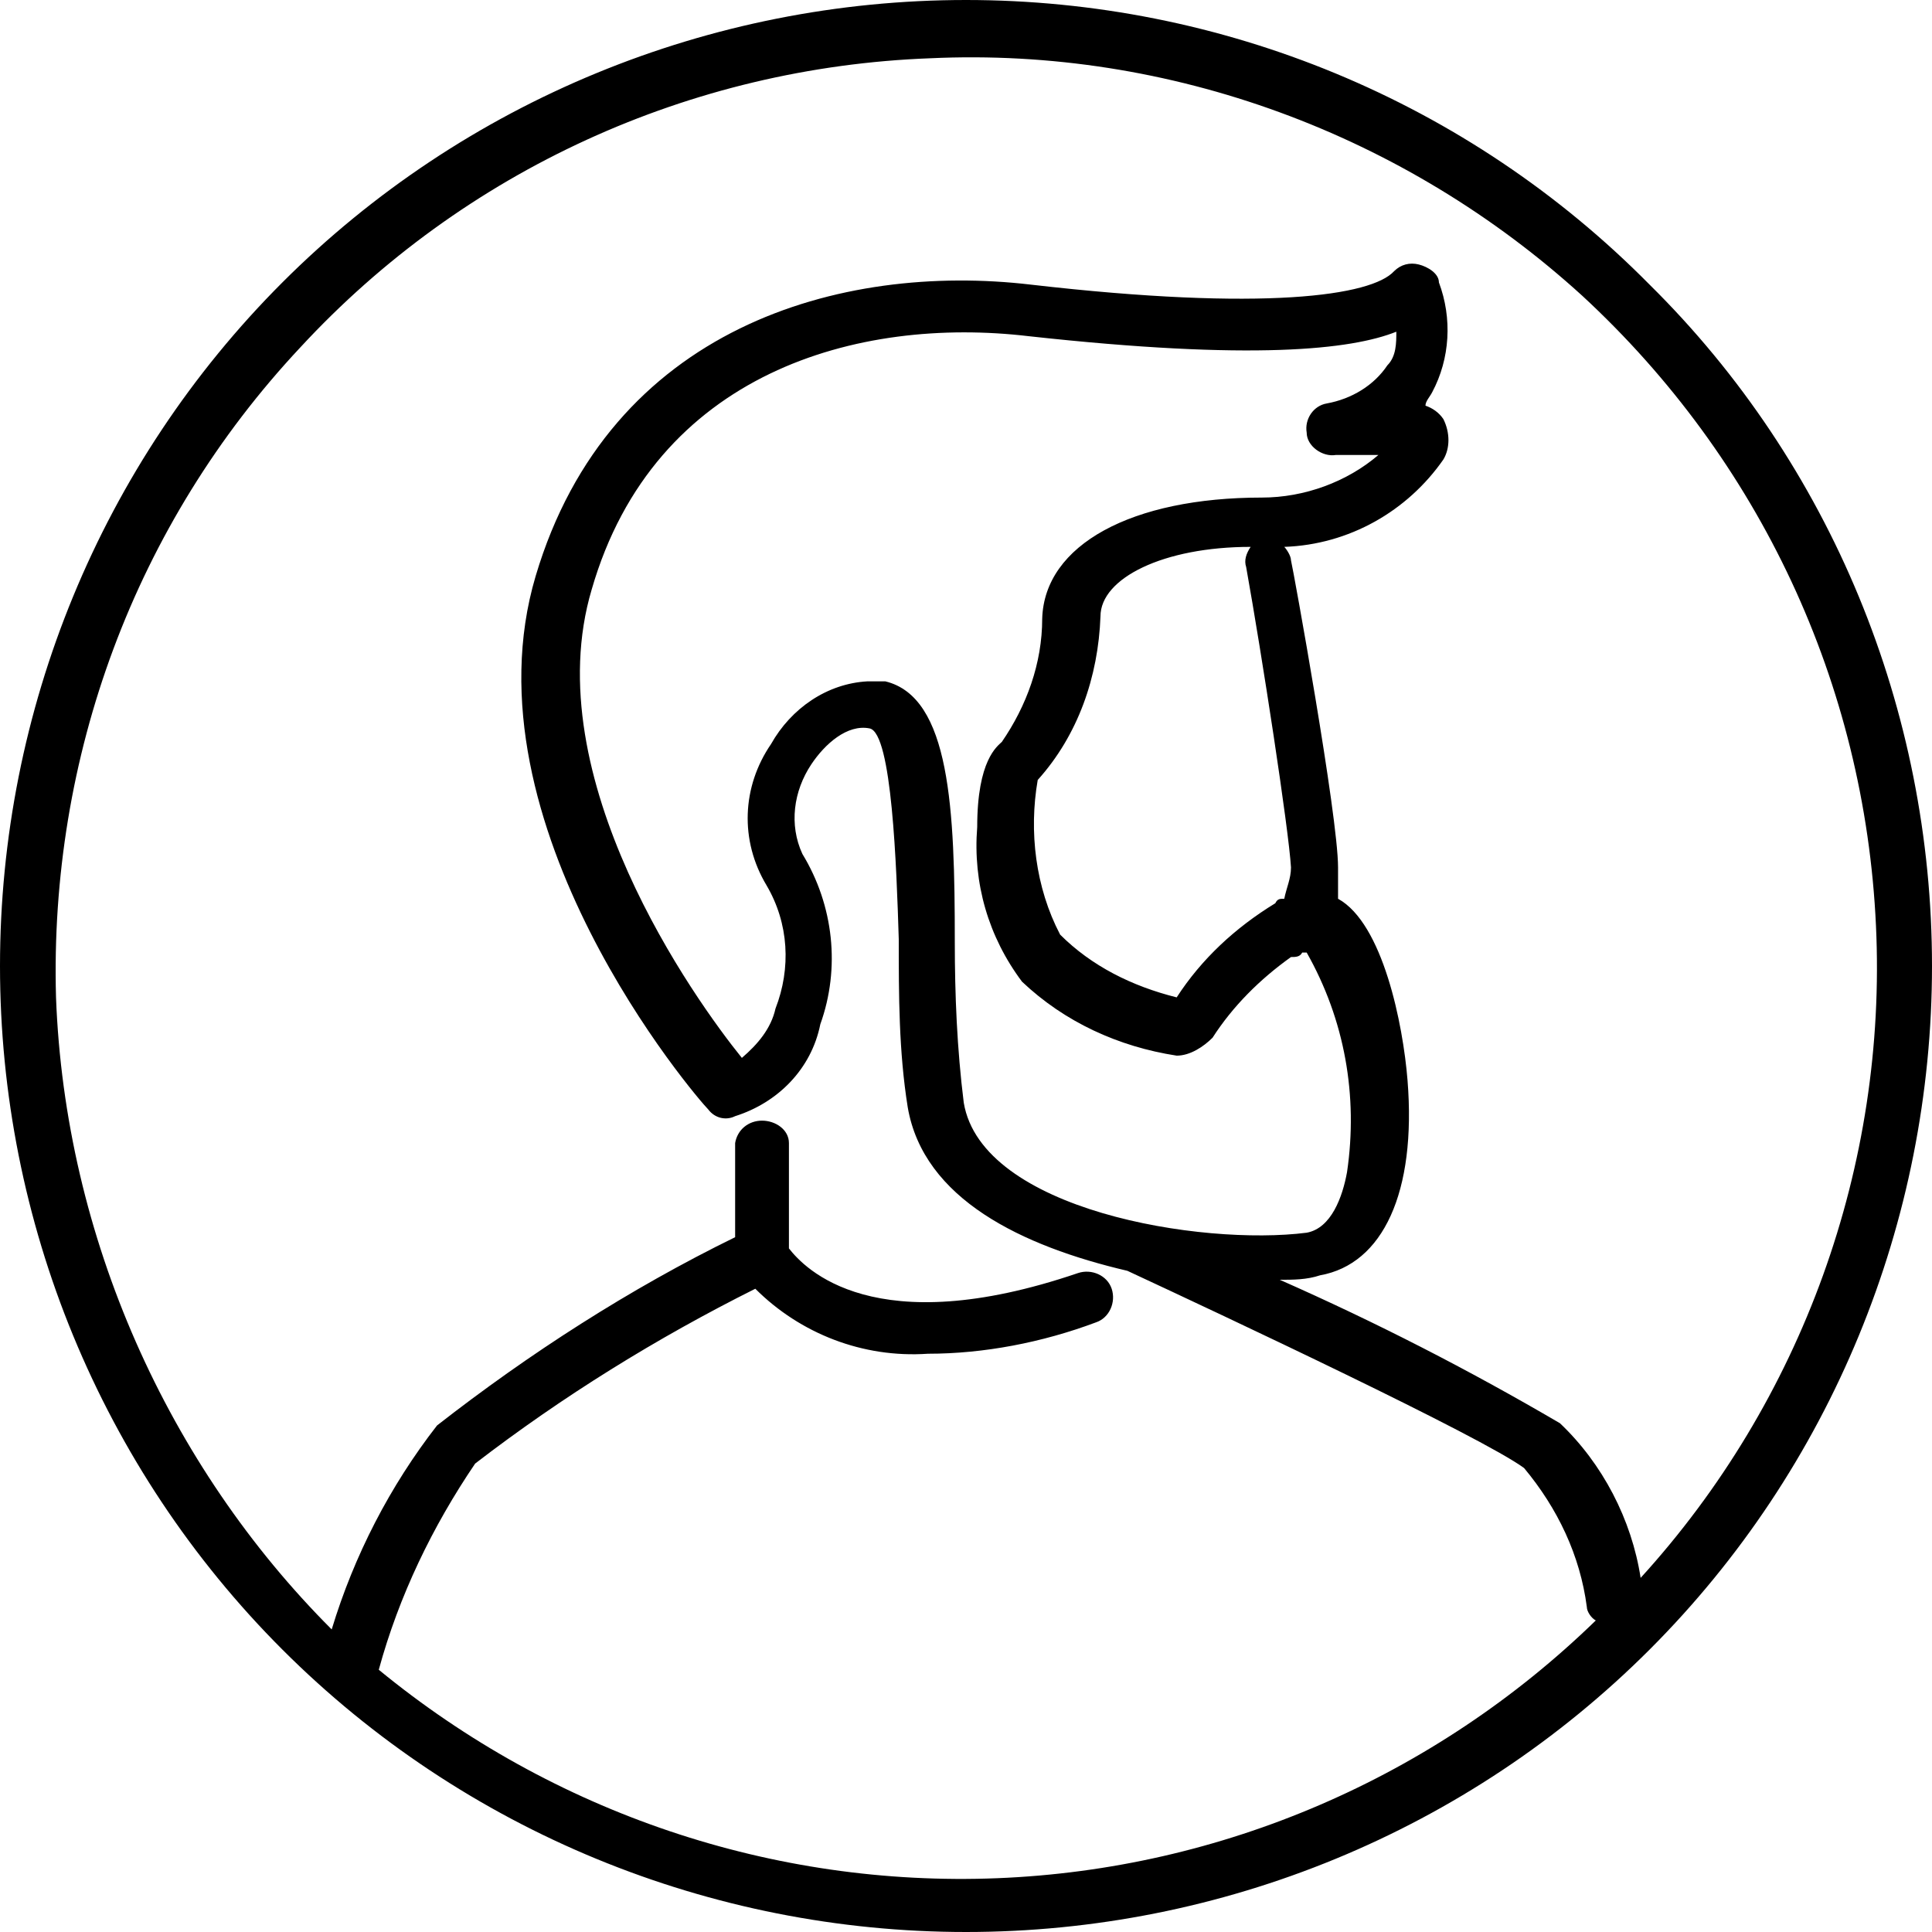 <?xml version="1.0" encoding="UTF-8"?>
<svg xmlns="http://www.w3.org/2000/svg" version="1.1" viewBox="0 0 86.2 86.2">
  <!-- Generator: Adobe Illustrator 28.7.2, SVG Export Plug-In . SVG Version: 1.2.0 Build 154)  -->
  <g>
    <g id="Layer_1">
      <path d="M43.1,0c-11.4,0-22.4,4.5-30.5,12.6S0,31.7,0,43.1s4.5,22.4,12.6,30.5,19.1,12.6,30.5,12.6,22.4-4.5,30.5-12.6,12.6-19.1,12.6-30.5-4.5-22.4-12.6-30.4C65.5,4.5,54.5,0,43.1,0ZM73.2,70.4c-.4-2.6-1.7-5.1-3.6-6.9-4.1-2.4-8.2-4.5-12.5-6.4.6,0,1.2,0,1.8-.2,2.8-.5,4.3-3.7,3.9-8.7-.2-2.5-1.1-7-3.1-8.1,0-.5,0-1,0-1.4,0-2.3-2-13.3-2.1-13.7,0-.2-.2-.5-.3-.6,2.9-.1,5.5-1.6,7.1-3.9.3-.5.3-1.2,0-1.8-.2-.3-.5-.5-.8-.6,0-.2.2-.4.3-.6.8-1.5.9-3.3.3-4.9,0-.4-.5-.7-.9-.8s-.8,0-1.1.3c-1,1.1-5.8,1.8-16.2.6-8.5-1-18.8,1.9-22.1,13-3.3,11.1,7.2,23.3,7.7,23.8.3.4.8.5,1.2.3,1.9-.6,3.4-2.1,3.8-4.1.9-2.5.6-5.3-.8-7.6-.6-1.3-.4-2.8.4-4,.6-.9,1.6-1.8,2.6-1.6s1.2,6.2,1.3,9.4c0,2.5,0,5,.4,7.5.7,4.1,5.1,6.2,9.8,7.3,4.3,2,15.8,7.4,17.7,8.8,1.5,1.8,2.5,3.9,2.8,6.2,0,.2.2.5.4.6-7.2,7-16.7,11.1-26.7,11.5s-19.8-2.9-27.6-9.3c.9-3.3,2.4-6.4,4.3-9.2,3.9-3,8.1-5.6,12.5-7.8,2,2,4.8,3.1,7.7,2.9,2.5,0,5.1-.5,7.5-1.4.6-.2.9-.9.7-1.5s-.9-.9-1.5-.7c-9.1,3.1-12.2-.2-12.9-1.1v-4.7c0-.6-.6-1-1.2-1s-1.1.4-1.2,1v4.2c-4.7,2.3-9.2,5.2-13.3,8.4-2.1,2.7-3.7,5.8-4.7,9.1-7.3-7.3-11.9-17.5-12.3-28.2-.3-10.7,3.5-21.1,10.9-29C20.7,7.6,30.8,3,41.5,2.6c10.7-.5,21.2,3.4,29.1,10.6,7.9,7.3,12.6,17.3,13.1,28.1.5,10.7-3.3,21.2-10.5,29.1h0ZM34.2,39.5c1,1.7,1.1,3.7.4,5.5-.2.9-.8,1.6-1.5,2.2-2.1-2.6-9.2-12.5-6.7-20.9,2.8-9.7,11.9-12.2,19.5-11.3,10,1.1,14.4.6,16.4-.2,0,.5,0,1.1-.4,1.5-.6.9-1.6,1.5-2.7,1.7-.6.1-1,.7-.9,1.3,0,.6.7,1.1,1.3,1h1.9c-1.4,1.2-3.3,1.9-5.2,1.9-5.8,0-9.7,2.1-9.8,5.4,0,2-.7,3.9-1.8,5.5-.2.2-1.1.8-1.1,3.8-.2,2.5.5,4.9,2,6.9,1.9,1.8,4.3,2.9,6.9,3.3.6,0,1.2-.4,1.6-.8.9-1.4,2.1-2.6,3.5-3.6.2,0,.4,0,.5-.2h.2c1.7,3,2.3,6.4,1.8,9.8-.2,1.1-.7,2.5-1.8,2.7-4.7.6-14.5-1-15.3-5.8-.3-2.4-.4-4.8-.4-7.2,0-5.9-.2-10.9-3.1-11.6h-.8c-1.8.1-3.4,1.2-4.3,2.8-1.3,1.9-1.4,4.3-.2,6.3h0ZM57.3,40.1c-.2,0-.3,0-.4.2-1.8,1.1-3.3,2.5-4.4,4.2-2-.5-3.8-1.4-5.2-2.8-1.1-2.1-1.4-4.6-1-6.9,1.8-2,2.7-4.6,2.8-7.3,0-1.7,2.8-3.1,6.7-3.1-.2.3-.3.6-.2.9.7,3.9,1.9,11.7,2,13.4,0,.5-.2.9-.3,1.4h0Z"/>
    </g>
  </g>
</svg>